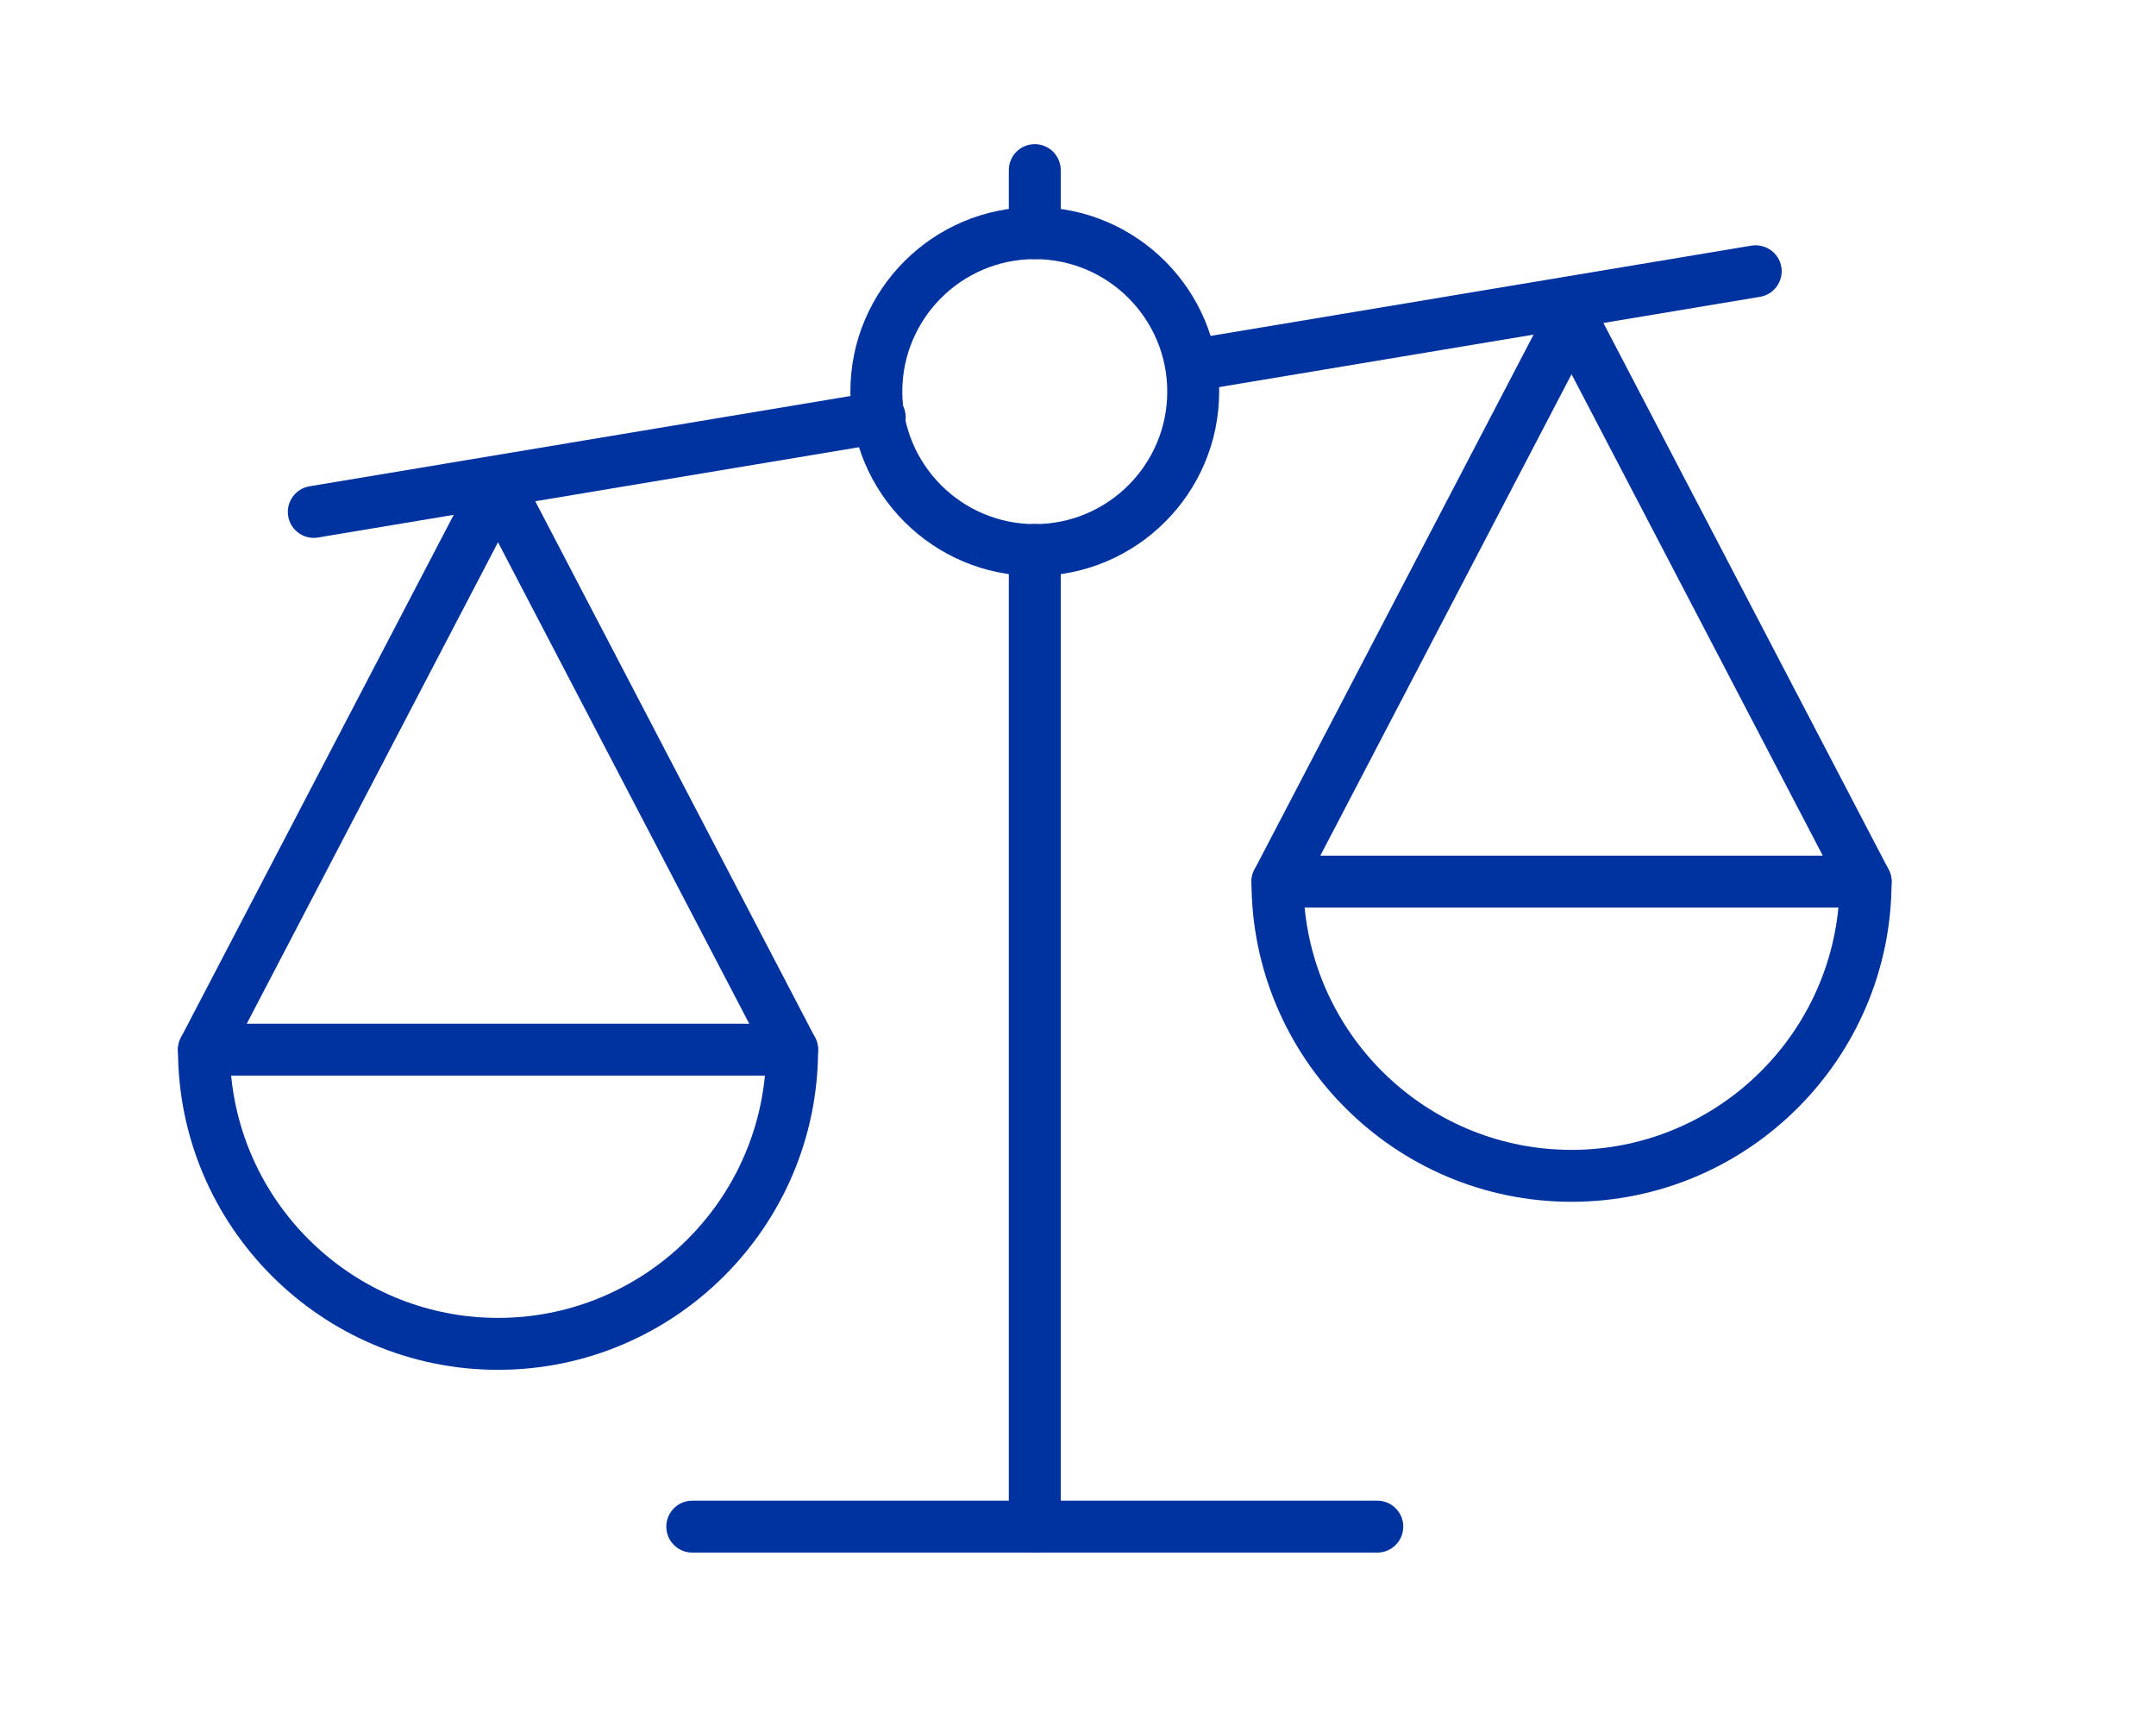 <?xml version="1.0" encoding="iso-8859-1"?>
<!-- Generator: Adobe Illustrator 22.1.0, SVG Export Plug-In . SVG Version: 6.00 Build 0)  -->
<svg version="1.1" id="Capa_1" xmlns="http://www.w3.org/2000/svg" xmlns:xlink="http://www.w3.org/1999/xlink" x="0px" y="0px"
	 viewBox="0 0 84.806 67.892" style="enable-background:new 0 0 84.806 67.892;" xml:space="preserve">
<g>
	<g>
		<path style="fill:#00339F;" d="M46.97,15.375c-0.49,0-0.923-0.353-1.007-0.854c-0.092-0.558,0.284-1.081,0.839-1.174l22.09-3.687
			c0.558-0.088,1.083,0.282,1.177,0.839c0.092,0.556-0.284,1.081-0.84,1.174l-22.09,3.687C47.084,15.371,47.027,15.375,46.97,15.375
			z"/>
		<path style="fill:#00339F;" d="M12.342,21.153c-0.49,0-0.923-0.353-1.007-0.854c-0.092-0.556,0.284-1.081,0.839-1.174
			l22.262-3.715c0.564-0.1,1.083,0.284,1.177,0.839c0.092,0.556-0.284,1.081-0.84,1.174l-22.262,3.715
			C12.454,21.149,12.399,21.153,12.342,21.153z"/>
	</g>
	<g>
		<g>
			<path style="fill:#00339F;" d="M61.815,47.263c-6.941,0-12.588-5.65-12.588-12.59c0-0.564,0.458-1.021,1.021-1.021h23.136
				c0.564,0,1.021,0.458,1.021,1.021C74.406,41.616,68.758,47.263,61.815,47.263z M51.318,35.694
				c0.515,5.339,5.027,9.527,10.497,9.527c5.472,0,9.982-4.187,10.499-9.527H51.318z"/>
			<path style="fill:#00339F;" d="M50.248,35.694c-0.159,0-0.321-0.039-0.472-0.116c-0.5-0.261-0.692-0.878-0.433-1.379
				L60.91,12.035c0.353-0.674,1.458-0.674,1.812,0l11.569,22.164c0.259,0.5,0.067,1.117-0.433,1.379
				c-0.498,0.259-1.117,0.065-1.379-0.433L61.817,14.717L51.155,35.145C50.971,35.494,50.616,35.694,50.248,35.694z"/>
		</g>
		<g>
			<path style="fill:#00339F;" d="M19.591,53.871c-6.943,0-12.59-5.65-12.59-12.59c0-0.564,0.458-1.021,1.021-1.021h23.136
				c0.564,0,1.021,0.458,1.021,1.021C32.179,48.221,26.532,53.871,19.591,53.871z M9.092,42.302
				c0.515,5.339,5.027,9.527,10.499,9.527c5.47,0,9.982-4.187,10.497-9.527H9.092z"/>
			<path style="fill:#00339F;" d="M31.158,42.302c-0.368,0-0.723-0.2-0.907-0.549L19.589,21.325L8.927,41.753
				c-0.261,0.5-0.878,0.69-1.379,0.433c-0.5-0.261-0.692-0.878-0.433-1.379l11.569-22.164c0.353-0.674,1.458-0.674,1.812,0
				l11.567,22.164c0.259,0.5,0.067,1.117-0.433,1.379C31.479,42.263,31.317,42.302,31.158,42.302z"/>
		</g>
	</g>
	<path style="fill:#00339F;" d="M40.703,22.65c-3.999,0-7.253-3.254-7.253-7.253c0-3.997,3.254-7.251,7.253-7.251
		s7.253,3.254,7.253,7.251C47.956,19.399,44.702,22.65,40.703,22.65z M40.703,10.191c-2.874,0-5.211,2.337-5.211,5.209
		s2.337,5.211,5.211,5.211s5.211-2.339,5.211-5.211S43.577,10.191,40.703,10.191z"/>
	<path style="fill:#00339F;" d="M40.703,61.059c-0.564,0-1.021-0.458-1.021-1.021V21.629c0-0.564,0.458-1.021,1.021-1.021
		c0.564,0,1.021,0.458,1.021,1.021v38.409C41.724,60.601,41.267,61.059,40.703,61.059z"/>
	<path style="fill:#00339F;" d="M40.703,10.191c-0.564,0-1.021-0.458-1.021-1.021V6.69c0-0.564,0.458-1.021,1.021-1.021
		c0.564,0,1.021,0.458,1.021,1.021v2.48C41.724,9.733,41.267,10.191,40.703,10.191z"/>
	<path style="fill:#00339F;" d="M54.176,61.059H27.23c-0.564,0-1.021-0.458-1.021-1.021s0.458-1.021,1.021-1.021h26.946
		c0.564,0,1.021,0.458,1.021,1.021S54.742,61.059,54.176,61.059z"/>
</g>
<g>
</g>
<g>
</g>
<g>
</g>
<g>
</g>
<g>
</g>
<g>
</g>
<g>
</g>
<g>
</g>
<g>
</g>
<g>
</g>
<g>
</g>
<g>
</g>
<g>
</g>
<g>
</g>
<g>
</g>
</svg>
